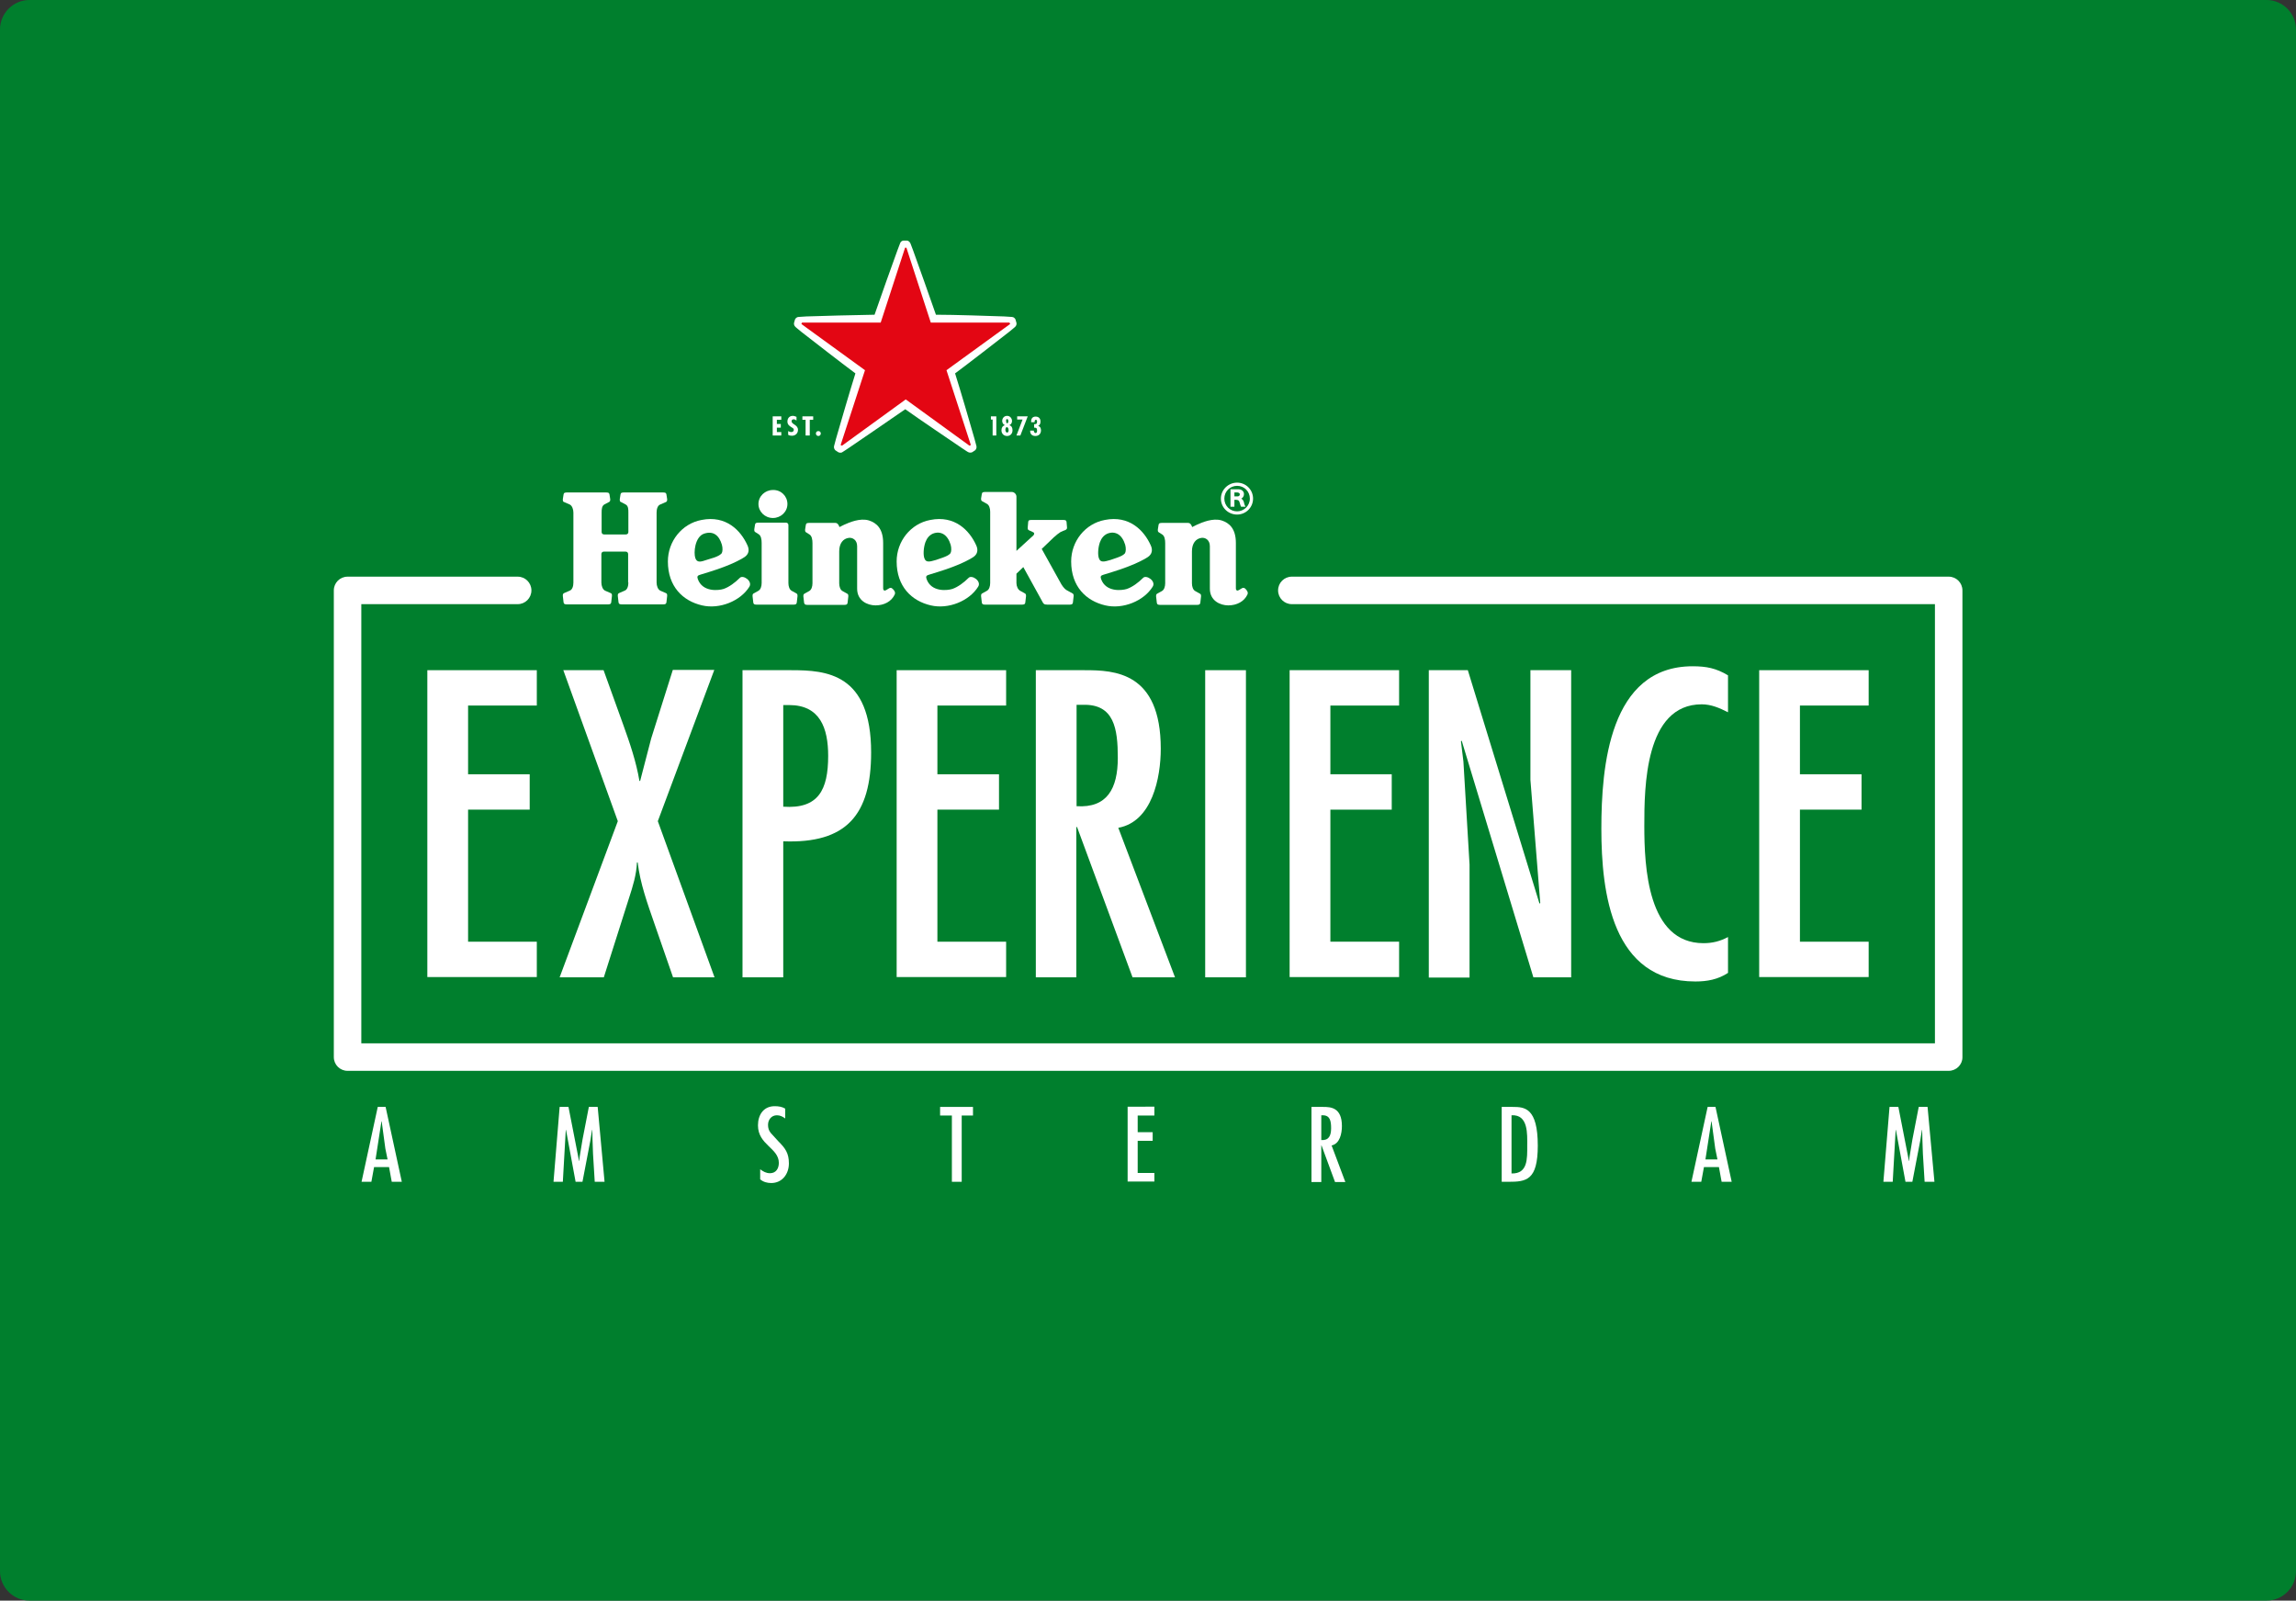 <?xml version="1.0" encoding="utf-8"?>
<!-- Generator: Adobe Illustrator 25.3.1, SVG Export Plug-In . SVG Version: 6.00 Build 0)  -->
<svg version="1.1" xmlns="http://www.w3.org/2000/svg" xmlns:xlink="http://www.w3.org/1999/xlink" x="0px" y="0px"
	 viewBox="0 0 935.4 652" style="enable-background:new 0 0 935.4 652;" xml:space="preserve">
<rect x="0" y="0" width="935.4" height="652" fill="#333333" stroke="none"/>
<style type="text/css">
	.st0{fill:#007F2D;}
	.st1{fill:#FFFFFF;}
	.st2{fill:#E30613;}
</style>
<g id="Holding_Shape">
	<path class="st0" d="M935.4,640c0,6.6-5.4,12-12,12H12c-6.6,0-12-5.4-12-12V12C0,5.4,5.4,0,12,0h911.4c6.6,0,12,5.4,12,12V640z"/>
</g>
<g id="HEX_Logo">
	<g>
		<g>
			<path class="st1" d="M157.1,450.9l6.6,30.5h-4.1l-1.1-6h-6.1l-1.1,6h-4l6.6-30.5H157.1z M157,467.9l-1.5-11.1h-0.1l-2.4,15.5h4.9
				L157,467.9z"/>
			<path class="st1" d="M231.6,450.9l4.3,22h0.1l0.1-1.3l1.2-7.3l2.6-13.4h3.6l2.8,30.5h-4l-0.7-11.4l-0.2-5.7l-0.1-4h-0.1l-0.7,4.4
				l-3.2,16.7h-2.8l-3.9-21.1h-0.1l-1.2,21.1h-3.8l2.5-30.5H231.6z"/>
			<path class="st1" d="M319.9,455.6c-1.1-0.8-2.1-1.3-3.4-1.3c-2.2,0-3.6,1.8-3.6,3.9c0,1.3,0.3,2.3,1.1,3.3l3.1,3.4
				c2.8,2.8,4.3,4.8,4.3,9c0,4.3-2.7,8-7.2,8c-1.6,0-3.2-0.4-4.5-1.5v-4.1c1.2,0.9,2.4,1.6,4,1.6c2.5,0,3.6-2,3.6-4.2
				c0-6.1-8.5-7.3-8.5-15.3c0-4.3,2.3-7.8,6.8-7.8c1.5,0,3,0.2,4.3,1L319.9,455.6z"/>
			<path class="st1" d="M396.4,450.9v3.5h-4.6v27h-4v-27H383v-3.5H396.4z"/>
			<path class="st1" d="M470.3,450.9v3.5h-6.8v6.8h6.1v3.5h-6.1v13.1h6.8v3.5h-10.9v-30.5H470.3z"/>
			<path class="st1" d="M534.2,450.9h4.9c3,0,7.6,0.2,7.6,7.8c0,2.9-0.8,7.2-4.2,7.9l5.6,14.9h-4.2l-5.5-14.9h-0.1v14.9h-4V450.9z
				 M542.3,459.6c0-2.9-0.4-5.3-3.4-5.3h-0.6v10.1C541.3,464.6,542.3,462.7,542.3,459.6z"/>
			<path class="st1" d="M616.3,450.9c4.8,0,10.2,0.3,10.2,15.8c0,14.1-4.7,14.7-11.9,14.7h-2.8v-30.5H616.3z M615.8,454.3V478
				c6.7,0.2,6.4-6.1,6.4-11.3C622.2,462,622.7,453.9,615.8,454.3z"/>
			<path class="st1" d="M698.9,450.9l6.6,30.5h-4.1l-1.1-6h-6.1l-1.1,6h-4l6.6-30.5H698.9z M698.8,467.9l-1.5-11.1h-0.1l-2.4,15.5
				h4.9L698.8,467.9z"/>
			<path class="st1" d="M773.4,450.9l4.3,22h0.1l0.1-1.3l1.2-7.3l2.6-13.4h3.6l2.8,30.5h-4l-0.7-11.4l-0.2-5.7l-0.1-4H783l-0.7,4.4
				l-3.2,16.7h-2.8l-3.9-21.1h-0.1l-1.2,21.1h-3.8l2.5-30.5H773.4z"/>
		</g>
	</g>
	<g>
		<path class="st1" d="M793.9,436.2H141.6c-3.1,0-5.6-2.5-5.6-5.6V240.5c0-3.1,2.5-5.6,5.6-5.6h69.3c3.1,0,5.6,2.5,5.6,5.6
			c0,3.1-2.5,5.6-5.6,5.6h-63.7V425h641.1V246.1h-262c-3.1,0-5.6-2.5-5.6-5.6c0-3.1,2.5-5.6,5.6-5.6h267.6c3.1,0,5.6,2.5,5.6,5.6
			v190.2C799.5,433.7,797,436.2,793.9,436.2z"/>
		<g>
			<path class="st1" d="M218.7,273v14.4h-28v28h25.1v14.4h-25.1v53.8h28v14.4h-44.6V273H218.7z"/>
			<path class="st1" d="M245.9,273l8,22.2c2.7,7.5,5.3,15.1,6.6,22.9h0.3l4.5-17.3l8.8-27.9h16.9L268,334.5l23.1,63.6h-16.9
				l-7.6-21.9c-2.8-8.1-5.8-16.3-6.8-24.9h-0.3c-0.2,5-1.7,9.8-3.2,14.4l-10.3,32.4H228l23.7-63.6L229.5,273H245.9z"/>
			<path class="st1" d="M302.5,398.1V273h19.9c14.3,0,32.5,1.3,32.5,33.5c0,25.4-10,37.2-35.8,36.2v55.4H302.5z M319.1,287.1v41.5
				c14.3,1,18.3-6.8,18.3-20.7c0-11.3-3.3-20.7-15.9-20.7H319.1z"/>
			<path class="st1" d="M409.9,273v14.4h-28v28h25.1v14.4h-25.1v53.8h28v14.4h-44.6V273H409.9z"/>
			<path class="st1" d="M422,273h19.9c12.1,0,31,0.7,31,32c0,11.8-3.5,29.7-17.3,32.2l23.1,60.9h-17.3l-22.6-61.2h-0.3v61.2H422V273
				z M455.4,308.7c0-11.9-1.5-21.9-14.1-21.6h-2.7v41.3C451,329.2,455.4,321.3,455.4,308.7z"/>
			<path class="st1" d="M507.6,398.1H491V273h16.6V398.1z"/>
			<path class="st1" d="M570,273v14.4h-28v28H567v14.4H542v53.8h28v14.4h-44.6V273H570z"/>
			<path class="st1" d="M596.2,310.2l2.5,42v46h-16.6V273h15.9l29.2,95.1l0.3-0.3l-4-50.1V273h16.6v125.1h-15.4l-29.2-96.4l-0.3,0.3
				L596.2,310.2z"/>
			<path class="st1" d="M703.9,290.1c-3.3-1.7-6.8-3.2-10.6-3.2c-23.2,0-23.4,33.9-23.4,49.5c0,16.6,1.3,47.8,24.1,47.8
				c3.7,0,6.8-0.8,10-2.5v14.6c-4.1,2.7-8.5,3.5-13.3,3.5c-33.9,0-38.3-36-38.3-62.2c0-25.1,3.2-66.2,37.2-66.2
				c5.6,0,9.6,0.8,14.4,3.7V290.1z"/>
			<path class="st1" d="M761.3,273v14.4h-28v28h25.1v14.4h-25.1v53.8h28v14.4h-44.6V273H761.3z"/>
		</g>
	</g>
	<g>
		<g>
			<g>
				<path class="st1" d="M421.2,175.6l0-0.2h-1.5c-0.1,1.3,0.7,2.2,2.1,2.2c1.4,0,2.3-0.9,2.3-2.3c0-0.8-0.3-1.6-1.2-1.8v0
					c0.8-0.3,1-1.1,1-1.8c0-1.2-0.7-2-2-2c-1.4,0-1.9,1-1.8,2.3h1.4v-0.2c0-0.3,0.1-0.8,0.5-0.8c0.5,0,0.5,0.5,0.5,0.8
					c0,0.9-0.4,1-1.2,1v1.4c0.9,0,1.2,0.2,1.2,1.1c0,0.5,0,1.1-0.7,1.1C421.3,176.2,421.2,175.8,421.2,175.6"/>
				<polygon class="st1" points="418.7,169.6 414.4,169.6 414.4,170.9 416.6,170.9 414.1,177.4 415.7,177.4 				"/>
				<path class="st1" d="M411.2,173.2L411.2,173.2c0.7-0.3,1.1-0.9,1.1-1.7c0-1.1-0.8-2.1-2-2.1c-1.2,0-2,0.9-2,2.1
					c0,0.7,0.4,1.4,1.1,1.7v0c-1,0.3-1.4,1.1-1.4,2.1c0,1.3,0.9,2.3,2.3,2.3c1.3,0,2.2-1,2.2-2.3
					C412.5,174.3,412.2,173.5,411.2,173.2 M410.3,170.7c0.4,0,0.5,0.5,0.5,0.8c0,0.3,0,0.9-0.5,0.9c-0.4,0-0.4-0.6-0.4-0.9
					C409.8,171.2,409.9,170.7,410.3,170.7 M410.3,176.2c-0.5,0-0.7-0.7-0.7-1.1c0-0.4,0.1-1.1,0.6-1.1c0.5,0,0.7,0.7,0.7,1.1
					C411,175.5,410.8,176.2,410.3,176.2"/>
				<polygon class="st1" points="405.9,169.6 403.7,169.6 403.7,170.9 404.4,170.9 404.4,177.4 405.9,177.4 				"/>
			</g>
			<g>
				<polygon class="st1" points="318.3,169.6 314.8,169.6 314.8,177.4 318.3,177.4 318.3,176 316.5,176 316.5,174.2 318.1,174.2 
					318.1,172.7 316.5,172.7 316.5,171 318.3,171 				"/>
				<path class="st1" d="M333.4,175.6c-0.6,0-1,0.4-1,1c0,0.5,0.4,1,1,1c0.5,0,1-0.4,1-1C334.4,176,334,175.6,333.4,175.6"/>
				<polygon class="st1" points="331.3,169.6 326.9,169.6 326.9,171 328.2,171 328.2,177.4 329.9,177.4 329.9,171 331.3,171 				"/>
				<path class="st1" d="M324.5,171.3v-1.5c-0.5-0.2-1-0.4-1.5-0.4c-1.5,0-2.2,1.1-2.2,2.3c0,1.1,0.6,1.7,1.6,2.3
					c0.5,0.3,1,0.5,1,1.1c0,0.5-0.4,0.9-1,0.9c-0.5,0-0.9-0.2-1.3-0.4v1.5c0.4,0.3,1,0.4,1.5,0.4c1.6,0,2.5-1.1,2.5-2.4
					c0-2.1-2.6-2.2-2.6-3.5c0-0.5,0.3-0.8,0.9-0.8C323.8,170.8,324.2,171.1,324.5,171.3"/>
			</g>
			<g>
				<path class="st1" d="M356.3,128.2c-7.7,0.1-21.6,0.5-27.8,0.7c-2,0.1-3.1,0.2-3.1,0.2c-0.8,0-1.3,0.6-1.5,1
					c-0.1,0.3-0.2,0.7-0.2,0.7s-0.1,0.3-0.2,0.7c-0.1,0.4,0,1.2,0.6,1.7c0,0,0.9,0.8,2.4,2c4.9,3.8,15.8,12.3,22,16.9
					c-2.3,7.3-6.2,20.7-7.9,26.6c-0.5,1.9-0.8,3-0.8,3c-0.2,0.7,0.2,1.4,0.5,1.7c0.3,0.2,0.6,0.4,0.6,0.4s0.3,0.2,0.6,0.4
					c0.4,0.2,1.2,0.4,1.8-0.1c0,0,1-0.6,2.6-1.7c5.1-3.5,16.6-11.3,22.9-15.7c6.3,4.5,17.8,12.2,22.9,15.7c1.6,1.1,2.6,1.7,2.6,1.7
					c0.6,0.4,1.4,0.3,1.8,0.1c0.3-0.2,0.6-0.4,0.6-0.4s0.3-0.2,0.6-0.4c0.3-0.3,0.7-1,0.5-1.7c0,0-0.3-1.1-0.8-3
					c-1.7-6-5.6-19.3-7.9-26.6c6.2-4.6,17.1-13.1,22-16.9c1.5-1.2,2.4-2,2.4-2c0.6-0.5,0.7-1.2,0.6-1.7c-0.1-0.4-0.2-0.7-0.2-0.7
					s-0.1-0.3-0.2-0.7c-0.2-0.4-0.7-1-1.5-1c0,0-1.2-0.1-3.1-0.2c-6.2-0.2-20.1-0.7-27.8-0.7c-2.5-7.3-7.2-20.3-9.3-26.2
					c-0.7-1.8-1.1-2.9-1.1-2.9c-0.3-0.7-1-1.1-1.4-1.1c-0.4,0-0.7,0-0.7,0s-0.3,0-0.7,0c-0.5,0-1.2,0.4-1.4,1.1c0,0-0.4,1.1-1.1,2.9
					C363.5,107.8,358.8,120.9,356.3,128.2L356.3,128.2z"/>
				<path class="st2" d="M352.4,150.8l-9.9,30.4c0,0.1,0,0.1,0,0.1c0,0,0.1,0.1,0.2,0.1c0.1,0.1,0.2,0.1,0.2,0.1c0,0,0.1,0,0.2,0
					l25.9-18.8l25.9,18.8c0,0,0.1,0,0.2,0c0,0,0.1-0.1,0.2-0.1c0.1-0.1,0.2-0.1,0.2-0.1c0,0,0.1-0.1,0-0.1l-9.9-30.4l25.9-18.8
					c0,0,0.1-0.1,0-0.1c0,0,0-0.1-0.1-0.2c0-0.1-0.1-0.2-0.1-0.2c0-0.1-0.1-0.1-0.1-0.1l-32,0l-9.9-30.4c0-0.1-0.1-0.1-0.1-0.1
					c0,0-0.1,0-0.2,0c-0.1,0-0.2,0-0.2,0c-0.1,0-0.1,0-0.1,0.1l-9.9,30.4l-32,0c-0.1,0-0.1,0-0.1,0.1c0,0,0,0.1-0.1,0.2
					c0,0.1-0.1,0.2-0.1,0.2c0,0.1,0,0.1,0,0.1L352.4,150.8z"/>
			</g>
		</g>
		<g>
			<g>
				<path class="st1" d="M504,196.6c-3.6,0-6.6,2.9-6.6,6.5c0,3.6,2.9,6.5,6.6,6.5c3.6,0,6.5-2.9,6.5-6.5
					C510.5,199.5,507.6,196.6,504,196.6z M504,208.3c-2.9,0-5.2-2.3-5.2-5.2c0-2.9,2.3-5.2,5.2-5.2c2.9,0,5.2,2.3,5.2,5.2
					C509.2,206,506.8,208.3,504,208.3z"/>
				<path class="st1" d="M505.7,203.1c0.5-0.2,1.1-0.9,1.1-1.8c0-1.5-1.4-2-2.1-2c-0.6,0-3.4,0-3.4,0v7.1h1.6v-2.8c0,0,0.1,0,0.6,0
					c0.8,0,1.3,0.2,1.5,1c0.2,0.5,0.2,1,0.6,1.8c0.7,0,1,0,1.8,0c-0.2-0.4-0.5-1-0.6-1.7C506.6,203.9,506.3,203.5,505.7,203.1z
					 M504.2,202.2c-0.5,0-1.3,0-1.3,0v-1.6c0,0,0.6,0,1.1,0c0.5,0,1.1,0.2,1.1,0.8C505.1,201.9,504.7,202.2,504.2,202.2z"/>
			</g>
			<g>
				<path class="st1" d="M301.4,235.4c-1.9,1.9-4.3,3.7-6.6,4.5c-2.2,0.7-8.6,1.3-10.5-4c-0.4-1.1-0.1-1.5,1-1.8
					c1.5-0.5,5.5-1.6,9.7-3.2c3.8-1.4,7.2-3.2,8.2-3.9c1.9-1.2,2.2-3,1.3-4.9c-2.7-6-8.7-12.3-18.7-10.3c-8,1.5-13.7,8.7-13.7,16.9
					c0,10.2,6.1,16.1,13.9,17.9c7.2,1.7,15.7-1.8,19.3-7.6C306.7,236.7,302.7,234,301.4,235.4z M283.3,227.4
					c-0.8-2.2-0.2-8.7,3.5-10c3.8-1.3,6.2,0.7,7.3,4.5c0.4,1.4,0.3,2.9-0.1,3.5c-0.7,0.8-1.9,1.3-3,1.7l-2.9,0.9
					C285.3,229,284,229.2,283.3,227.4z"/>
				<path class="st1" d="M394.6,235.4c-1.9,1.9-4.3,3.7-6.6,4.5c-2.2,0.7-8.6,1.3-10.5-4c-0.4-1.1-0.1-1.5,1-1.8
					c1.5-0.5,5.5-1.6,9.7-3.2c3.8-1.4,7.2-3.2,8.2-3.9c1.9-1.2,2.2-3,1.3-4.9c-2.7-6-8.7-12.3-18.7-10.3c-8,1.5-13.7,8.7-13.7,16.9
					c0,10.2,6.1,16.1,13.9,17.9c7.2,1.7,15.7-1.8,19.3-7.6C400,236.7,395.9,234,394.6,235.4z M376.6,227.4c-0.5-1.3-0.4-4.2,0.4-6.5
					c0.6-1.6,1.5-2.8,3-3.5c1.7-0.7,3.2-0.5,4.4,0.2c1.3,0.8,2.3,2.3,2.9,4.3c0.4,1.4,0.3,2.9-0.1,3.5c-0.7,0.8-1.7,1.2-3,1.7
					c-1.2,0.4-2.3,0.8-2.9,1C378.6,228.9,377.2,229.2,376.6,227.4z"/>
				<path class="st1" d="M465.7,235.4c-1.9,1.9-4.3,3.7-6.6,4.5c-2.2,0.7-8.6,1.3-10.5-4c-0.4-1.1-0.1-1.5,1-1.8
					c1.5-0.5,5.5-1.6,9.7-3.2c3.8-1.4,7.2-3.2,8.2-3.9c1.9-1.2,2.2-3,1.3-4.9c-2.7-6-8.7-12.3-18.7-10.3c-8,1.5-13.7,8.7-13.7,16.9
					c0,10.2,6.1,16.1,13.9,17.9c7.2,1.7,15.7-1.8,19.3-7.6C471.1,236.7,467,234,465.7,235.4z M447.7,227.4c-0.5-1.3-0.4-4.2,0.4-6.5
					c0.6-1.6,1.5-2.8,3-3.5c1.7-0.7,3.2-0.5,4.4,0.2c1.3,0.8,2.3,2.3,2.9,4.3c0.4,1.4,0.3,2.9-0.1,3.5c-0.7,0.8-1.7,1.2-3,1.7
					c-1.2,0.4-2.3,0.8-2.9,1C449.7,228.9,448.3,229.2,447.7,227.4z"/>
				<path class="st1" d="M256,237.3c0,1.4-0.4,2.9-1.5,3.3l-2.3,1c-0.4,0.2-0.5,0.5-0.5,0.9c0,0.1,0,0.2,0,0.3l0.3,2.6
					c0.1,0.7,0.6,0.8,1.5,0.8H270c0.9,0,1.4-0.1,1.5-0.8l0.3-2.6c0-0.2,0-0.2,0-0.3c0-0.5-0.1-0.7-0.5-0.9l-2.3-1
					c-1-0.5-1.5-2-1.5-3.3v-28.5c0-1.4,0.4-2.9,1.5-3.3l2.3-1c0.4-0.2,0.5-0.5,0.5-0.9c0-0.1,0-0.2,0-0.3l-0.3-1.9
					c-0.1-0.7-0.6-0.8-1.5-0.8h-15.7c-0.9,0-1.4,0.1-1.5,0.8l-0.3,1.9c0,0.2,0,0.2,0,0.3c0,0.5,0.1,0.8,0.5,0.9l1.9,1
					c1.1,0.6,1.1,2,1.1,3.3v7.9c0,0.6-0.4,1-1,1h-8.9c-0.6,0-1-0.4-1-1v-7.9c0-1.4,0.1-2.7,1.1-3.3l1.9-1c0.4-0.2,0.5-0.5,0.5-0.9
					c0-0.1,0-0.2,0-0.3l-0.3-1.9c-0.1-0.7-0.6-0.8-1.5-0.8h-15.7c-0.9,0-1.4,0.1-1.5,0.8l-0.3,1.9c0,0.2,0,0.2,0,0.3
					c0,0.5,0.1,0.8,0.5,0.9l2.3,1c1,0.5,1.5,2,1.5,3.3v28.5c0,1.4-0.4,2.9-1.5,3.3l-2.3,1c-0.4,0.2-0.5,0.5-0.5,0.9
					c0,0.1,0,0.2,0,0.3l0.3,2.6c0.1,0.7,0.6,0.8,1.5,0.8h16.4c0.9,0,1.4-0.1,1.5-0.8l0.3-2.6c0-0.2,0-0.2,0-0.3
					c0-0.5-0.1-0.7-0.5-0.9l-2.3-1c-1-0.5-1.5-2-1.5-3.3v-11.6c0-0.6,0.4-1,1-1h8.9c0.6,0,1,0.4,1,1V237.3z"/>
				<g>
					<path class="st1" d="M320.8,205.3c0,3.2-2.7,5.7-5.9,5.7c-3.3,0-5.9-2.6-5.9-5.7c0-3.2,2.7-5.7,5.9-5.7
						C318.2,199.5,320.8,202.1,320.8,205.3z"/>
					<path class="st1" d="M308.4,246.3c-0.9,0-1.4-0.1-1.5-0.8l-0.3-2.6c0-0.1,0-0.2,0-0.3c0-0.4,0.1-0.7,0.5-0.9l1.8-1
						c1-0.5,1.4-1.9,1.4-3.2v-16.3c0-1.4-0.2-3.1-1.4-3.7l-1.1-0.7c-0.4-0.2-0.5-0.5-0.5-0.9c0-0.1,0-0.2,0-0.3l0.3-1.9
						c0.1-0.7,0.6-0.8,1.5-0.8h11.1c0.6,0,1,0.4,1,1v23.6c0,1.3,0.4,2.7,1.4,3.2l1.8,1c0.4,0.2,0.5,0.5,0.5,0.9c0,0.1,0,0.2,0,0.3
						l-0.3,2.6c-0.1,0.7-0.6,0.8-1.5,0.8H308.4z"/>
				</g>
				<path class="st1" d="M342,214.7c0,0,0.6-0.3,1.8-0.9c2.2-1,6.6-2.9,10.2-1.8c3.1,1,5.8,3.3,5.8,9.2c0,6.8,0,15.4,0,18
					c0,0.8,0,1.1,0.4,1.3c0.5,0.3,1.3-0.5,2.1-0.9c0.8-0.4,1.2,0.1,1.7,0.6c0.4,0.5,0.9,1.1,0.5,2c-1.3,2.8-4.3,4.4-7.8,4.4
					c-3.3,0-7.5-1.9-7.5-6.8c0-4.9,0-15.1,0-17.3c0-2.6-1.9-3.6-3.4-3.4c-2.3,0.3-3.9,2.2-3.9,5.5l0,13c0,1.3,0.4,2.7,1.4,3.2l1.8,1
					c0.4,0.2,0.5,0.5,0.5,0.9c0,0.1,0,0.2,0,0.3l-0.3,2.6c-0.1,0.7-0.6,0.8-1.5,0.8h-14.7c-0.9,0-1.3-0.1-1.5-0.8l-0.3-2.6
					c0-0.1,0-0.2,0-0.3c0-0.4,0.1-0.7,0.5-0.9l1.8-1c1-0.5,1.4-1.9,1.4-3.2v-16.3c0-1.4-0.2-3.1-1.4-3.7l-1.1-0.7
					c-0.4-0.2-0.5-0.5-0.5-0.9c0-0.1,0-0.2,0-0.3l0.3-1.9c0.1-0.7,0.6-0.8,1.5-0.8h10.5c0.8,0,1.1,0.5,1.4,1L342,214.7z"/>
				<path class="st1" d="M485.7,214.7c0,0,0.6-0.3,1.8-0.9c2.2-1,6.6-2.9,10.2-1.8c3.1,1,5.8,3.3,5.8,9.2c0,6.8,0,15.4,0,18
					c0,0.8,0,1.1,0.4,1.3c0.5,0.3,1.3-0.5,2.1-0.9c0.8-0.4,1.3,0.1,1.7,0.6c0.4,0.5,0.9,1.1,0.5,2c-1.3,2.8-4.3,4.4-7.8,4.4
					c-3.3,0-7.5-1.9-7.5-6.8c0-4.9,0-15.1,0-17.3c0-2.6-1.9-3.6-3.4-3.4c-2.3,0.3-3.9,2.2-3.9,5.5l0,13c0,1.3,0.4,2.7,1.4,3.2l1.8,1
					c0.4,0.2,0.5,0.5,0.5,0.9c0,0.1,0,0.2,0,0.3l-0.3,2.6c-0.1,0.7-0.6,0.8-1.5,0.8h-14.7c-0.9,0-1.4-0.1-1.5-0.8l-0.3-2.6
					c0-0.1,0-0.2,0-0.3c0-0.4,0.1-0.7,0.5-0.9l1.8-1c1-0.5,1.4-1.9,1.4-3.2v-16.3c0-1.4-0.2-3.1-1.4-3.7l-1.1-0.7
					c-0.4-0.2-0.5-0.5-0.5-0.9c0-0.1,0-0.2,0-0.3l0.3-1.9c0.1-0.7,0.6-0.8,1.5-0.8h10.5c0.8,0,1.1,0.5,1.4,1L485.7,214.7z"/>
				<path class="st1" d="M432.4,238c0.8,1.3,1.7,2.3,2.7,2.7l1.8,1c0.4,0.2,0.5,0.5,0.5,0.9c0,0.1,0,0.2,0,0.3l-0.3,2.6
					c-0.1,0.7-0.6,0.8-1.5,0.8h-8.9c-1.5,0-1.6-0.4-2.3-1.7l-7.5-13.6l-2.8,2.7l0,3.8c0,1.3,0.6,2.7,1.6,3.2l1.8,1
					c0.4,0.2,0.5,0.5,0.5,0.9c0,0.1,0,0.2,0,0.3l-0.3,2.6c-0.1,0.7-0.6,0.8-1.5,0.8h-14.7c-0.9,0-1.4-0.1-1.5-0.8l-0.3-2.6
					c0-0.1,0-0.2,0-0.3c0-0.4,0.1-0.7,0.5-0.9l1.8-1c1-0.5,1.4-1.9,1.4-3.2v-29.1c0-1.3-0.4-2.7-1.4-3.2l-1.8-1
					c-0.4-0.2-0.5-0.5-0.5-0.9c0-0.1,0-0.2,0-0.3l0.3-1.8c0.1-0.7,0.6-0.8,1.5-0.8h10.7c1,0,1.9,0.9,1.9,1.9v22.1l4.7-4.3
					c0.7-0.6,1.8-1.6,2.2-2c0.4-0.4,0.5-1.1-0.1-1.3l-1.7-0.8c-0.4-0.2-0.5-0.4-0.5-0.9c0-0.1,0-0.2,0-0.3l0.2-2.3
					c0.1-0.6,0.5-0.7,1.4-0.7h12.8c0.8,0,1.3,0.1,1.4,0.7l0.2,2.3c0,0.1,0,0.2,0,0.3c0,0.5-0.6,0.8-0.9,0.9c0,0-0.9,0.3-1.7,0.7
					c-0.8,0.5-1.7,1.2-2.8,2.2l-4.9,4.7L432.4,238z"/>
			</g>
		</g>
	</g>
</g>
</svg>
